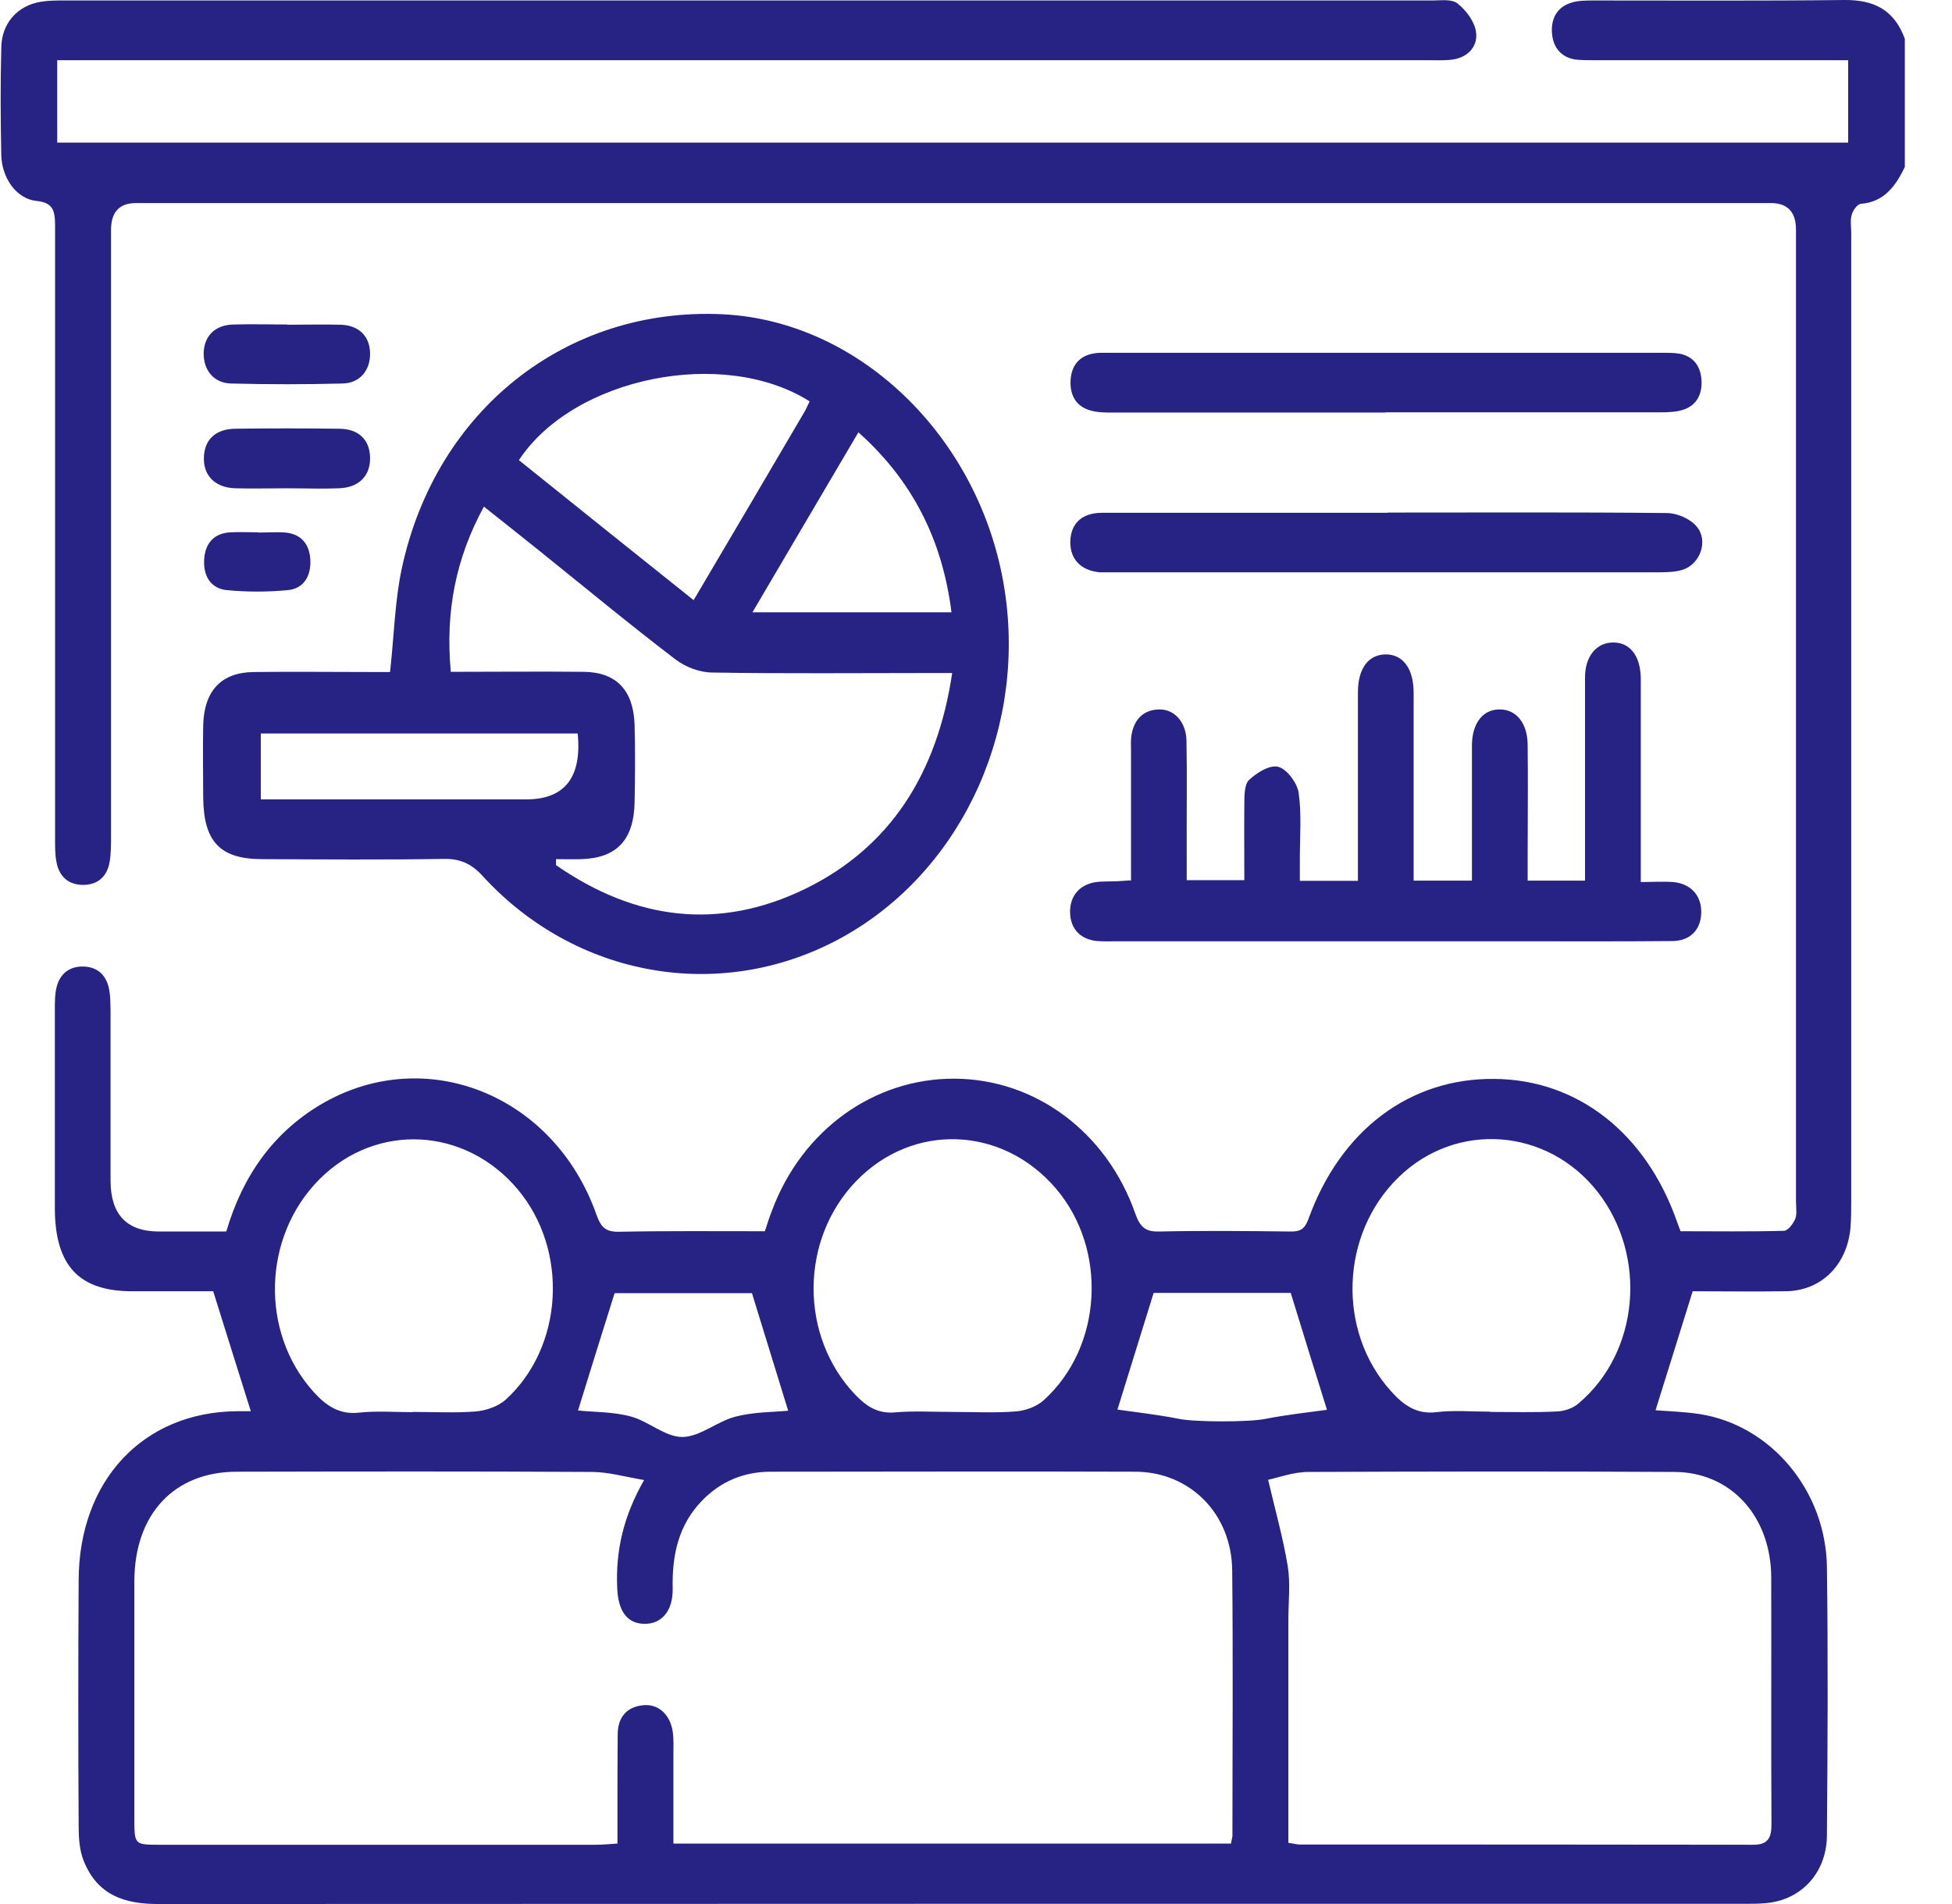 <svg width="41" height="40" viewBox="0 0 41 40" fill="none" xmlns="http://www.w3.org/2000/svg">
<path d="M40.014 3.496C39.819 3.911 39.569 4.246 39.089 4.281C39.014 4.286 38.919 4.416 38.894 4.511C38.858 4.626 38.883 4.761 38.883 4.886C38.883 11.658 38.883 18.435 38.883 25.206C38.883 25.401 38.883 25.596 38.868 25.791C38.798 26.577 38.253 27.117 37.513 27.127C36.828 27.137 36.138 27.127 35.553 27.127C35.278 28.007 35.028 28.817 34.773 29.627C35.033 29.647 35.368 29.657 35.698 29.707C37.193 29.938 38.353 31.313 38.373 32.928C38.398 34.799 38.388 36.669 38.373 38.545C38.373 39.3 37.888 39.865 37.188 39.97C37.023 39.995 36.853 39.995 36.683 39.995C25.561 39.995 14.444 39.995 3.322 40C2.632 40 2.047 39.825 1.757 39.09C1.667 38.87 1.652 38.6 1.652 38.355C1.642 36.639 1.642 34.919 1.652 33.203C1.657 31.103 3.002 29.667 4.973 29.647C5.088 29.647 5.203 29.647 5.268 29.647C5.013 28.832 4.758 28.027 4.478 27.127C3.993 27.127 3.382 27.127 2.777 27.127C1.662 27.127 1.157 26.592 1.152 25.391C1.152 23.996 1.152 22.601 1.152 21.2C1.152 21.045 1.152 20.89 1.187 20.745C1.257 20.455 1.457 20.305 1.732 20.305C2.012 20.305 2.212 20.45 2.282 20.74C2.322 20.9 2.317 21.07 2.322 21.24C2.322 22.426 2.322 23.616 2.322 24.801C2.322 25.515 2.662 25.872 3.342 25.872H4.753C5.098 24.696 5.743 23.796 6.733 23.206C8.923 21.91 11.639 22.991 12.529 25.521C12.624 25.787 12.724 25.881 12.999 25.877C14.014 25.857 15.029 25.866 16.065 25.866C16.115 25.712 16.16 25.571 16.215 25.431C16.845 23.741 18.355 22.651 20.055 22.661C21.746 22.671 23.246 23.781 23.846 25.496C23.946 25.776 24.056 25.877 24.336 25.872C25.261 25.852 26.186 25.861 27.111 25.872C27.302 25.872 27.401 25.831 27.482 25.611C28.157 23.736 29.617 22.646 31.392 22.666C33.142 22.681 34.578 23.811 35.228 25.677C35.248 25.727 35.268 25.782 35.298 25.866C36.013 25.866 36.738 25.877 37.468 25.857C37.553 25.857 37.663 25.712 37.708 25.606C37.748 25.501 37.723 25.361 37.723 25.231C37.723 18.43 37.723 11.628 37.723 4.826C37.723 4.453 37.547 4.266 37.193 4.266C25.746 4.266 14.304 4.266 2.857 4.266C2.507 4.266 2.332 4.455 2.332 4.831C2.332 9.077 2.332 13.323 2.332 17.569C2.332 17.75 2.332 17.934 2.302 18.11C2.247 18.425 2.042 18.59 1.747 18.59C1.452 18.59 1.247 18.43 1.187 18.115C1.152 17.939 1.157 17.755 1.157 17.574C1.157 13.303 1.157 9.027 1.157 4.756C1.157 4.431 1.122 4.256 0.762 4.221C0.347 4.176 0.042 3.746 0.027 3.266C0.012 2.511 0.007 1.756 0.027 1.005C0.032 0.485 0.372 0.11 0.872 0.035C1.027 0.01 1.182 0.01 1.337 0.01C10.919 0.01 20.505 0.01 30.087 0.01C30.267 0.01 30.492 -0.025 30.617 0.075C30.792 0.215 30.972 0.45 31.002 0.67C31.047 0.965 30.842 1.19 30.547 1.245C30.382 1.275 30.212 1.265 30.042 1.265C20.6 1.265 11.164 1.265 1.722 1.265C1.557 1.265 1.392 1.265 1.202 1.265V2.996H38.819V1.265C38.673 1.265 38.533 1.265 38.393 1.265C36.753 1.265 35.113 1.265 33.473 1.265C33.343 1.265 33.212 1.265 33.083 1.25C32.787 1.2 32.617 0.995 32.597 0.685C32.577 0.37 32.722 0.14 33.008 0.055C33.153 0.01 33.318 0.01 33.473 0.01C35.228 0.01 36.988 0.02 38.743 9.10997e-05C39.344 -0.005 39.784 0.195 40.009 0.815V3.496H40.014ZM25.856 38.725C25.871 38.64 25.886 38.6 25.886 38.555C25.886 36.699 25.901 34.839 25.881 32.983C25.866 31.793 24.986 30.918 23.841 30.918C21.291 30.908 18.74 30.918 16.19 30.918C15.634 30.918 15.144 31.113 14.739 31.533C14.254 32.038 14.114 32.663 14.129 33.363C14.139 33.849 13.894 34.123 13.524 34.114C13.169 34.103 12.984 33.843 12.964 33.363C12.929 32.578 13.094 31.853 13.529 31.093C13.114 31.023 12.774 30.923 12.434 30.923C9.949 30.908 7.463 30.913 4.978 30.918C3.657 30.918 2.827 31.808 2.822 33.213C2.822 34.874 2.822 36.534 2.822 38.2C2.822 38.75 2.822 38.755 3.347 38.755C6.408 38.755 9.463 38.755 12.524 38.755C12.664 38.755 12.799 38.74 12.969 38.73C12.969 38.535 12.969 38.38 12.969 38.23C12.969 37.629 12.969 37.029 12.974 36.429C12.979 36.069 13.169 35.859 13.504 35.824C13.824 35.789 14.074 36.014 14.129 36.374C14.154 36.539 14.144 36.709 14.144 36.874C14.144 37.484 14.144 38.094 14.144 38.73H25.866L25.856 38.725ZM27.061 38.715C27.177 38.73 27.236 38.75 27.302 38.75C30.477 38.75 33.653 38.75 36.828 38.755C37.153 38.755 37.213 38.59 37.208 38.29C37.198 36.574 37.208 34.854 37.203 33.138C37.198 31.858 36.358 30.928 35.173 30.923C32.607 30.908 30.042 30.913 27.482 30.923C27.172 30.923 26.861 31.038 26.636 31.088C26.791 31.748 26.951 32.318 27.047 32.898C27.107 33.263 27.061 33.648 27.061 34.029C27.061 35.579 27.061 37.124 27.061 38.715ZM8.668 29.662C9.108 29.662 9.553 29.687 9.994 29.652C10.209 29.632 10.454 29.552 10.619 29.407C11.839 28.297 11.949 26.267 10.874 24.986C9.774 23.676 7.908 23.576 6.713 24.771C5.513 25.971 5.458 27.987 6.583 29.237C6.848 29.532 7.128 29.723 7.538 29.677C7.913 29.637 8.293 29.667 8.668 29.667V29.662ZM31.297 29.662C31.767 29.662 32.232 29.677 32.702 29.652C32.858 29.647 33.038 29.587 33.157 29.482C34.433 28.407 34.608 26.387 33.558 25.041C32.502 23.691 30.587 23.551 29.377 24.731C28.152 25.922 28.077 27.962 29.217 29.227C29.482 29.522 29.757 29.718 30.172 29.667C30.547 29.622 30.927 29.657 31.302 29.657L31.297 29.662ZM20.005 29.662C20.445 29.662 20.89 29.687 21.331 29.652C21.53 29.637 21.766 29.557 21.921 29.417C23.161 28.297 23.271 26.247 22.176 24.966C21.05 23.651 19.175 23.581 17.985 24.811C16.795 26.041 16.79 28.077 17.97 29.307C18.205 29.552 18.445 29.702 18.795 29.672C19.195 29.637 19.6 29.662 20.005 29.662ZM12.144 29.632C12.479 29.667 12.879 29.657 13.249 29.758C13.624 29.858 13.969 30.188 14.329 30.188C14.699 30.188 15.059 29.863 15.444 29.762C15.825 29.662 16.23 29.667 16.555 29.637C16.305 28.822 16.05 28.002 15.794 27.167H12.909C12.639 28.022 12.389 28.832 12.139 29.637L12.144 29.632ZM23.466 29.612C23.851 29.667 24.311 29.718 24.766 29.808C25.106 29.878 26.241 29.878 26.581 29.808C27.032 29.718 27.491 29.672 27.872 29.617C27.622 28.817 27.366 27.997 27.111 27.162H24.231C23.966 28.017 23.716 28.827 23.471 29.612H23.466Z" fill="#272385"/>
<path d="M8.193 14.114C8.278 13.348 8.293 12.628 8.438 11.948C9.153 8.607 11.904 6.447 15.174 6.602C18.12 6.742 20.68 9.292 21.12 12.523C21.526 15.484 20.1 18.41 17.6 19.74C15.109 21.065 12.094 20.535 10.144 18.41C9.904 18.145 9.668 18.04 9.333 18.044C8.058 18.064 6.783 18.055 5.508 18.049C4.618 18.049 4.273 17.679 4.268 16.739C4.268 16.239 4.258 15.734 4.268 15.234C4.288 14.509 4.648 14.129 5.323 14.118C6.158 14.108 6.988 14.118 7.823 14.118C7.963 14.118 8.098 14.118 8.188 14.118L8.193 14.114ZM9.463 14.114C10.424 14.114 11.349 14.104 12.269 14.114C12.944 14.123 13.304 14.499 13.329 15.224C13.344 15.769 13.339 16.314 13.329 16.854C13.314 17.644 12.954 18.024 12.219 18.049C12.039 18.055 11.859 18.049 11.679 18.049C11.679 18.09 11.679 18.134 11.679 18.175C13.344 19.33 15.104 19.56 16.93 18.665C18.705 17.79 19.685 16.249 20 14.139C19.815 14.139 19.675 14.139 19.535 14.139C18.015 14.139 16.49 14.154 14.969 14.129C14.704 14.129 14.404 14.018 14.189 13.854C13.224 13.118 12.289 12.343 11.344 11.583C10.964 11.278 10.579 10.973 10.164 10.643C9.573 11.728 9.353 12.843 9.468 14.108L9.463 14.114ZM14.569 12.608C15.364 11.263 16.135 9.953 16.9 8.647C16.94 8.577 16.97 8.502 17.005 8.432C15.199 7.287 12.049 7.922 10.899 9.667C12.114 10.643 13.329 11.618 14.569 12.608ZM12.129 15.409H5.478V16.794H5.938C7.643 16.794 9.343 16.794 11.049 16.794C11.862 16.794 12.224 16.332 12.134 15.409H12.129ZM19.985 12.863C19.79 11.313 19.145 10.078 18.03 9.082C17.28 10.353 16.555 11.588 15.805 12.863H19.985Z" fill="#272385"/>
<path d="M23.756 18.505C23.756 17.569 23.756 16.679 23.756 15.789C23.756 15.664 23.746 15.534 23.771 15.414C23.836 15.084 24.041 14.909 24.351 14.904C24.671 14.899 24.916 15.174 24.921 15.569C24.936 16.349 24.921 17.134 24.926 17.915C24.926 18.095 24.926 18.275 24.926 18.49H26.136C26.136 17.954 26.131 17.429 26.136 16.904C26.136 16.729 26.136 16.484 26.231 16.389C26.396 16.234 26.666 16.064 26.846 16.109C27.026 16.154 27.241 16.439 27.276 16.649C27.341 17.099 27.302 17.569 27.302 18.029C27.302 18.18 27.302 18.33 27.302 18.505H28.522C28.522 18.355 28.522 18.21 28.522 18.059C28.522 16.889 28.522 15.714 28.522 14.544C28.522 14.049 28.737 13.758 29.092 13.748C29.462 13.739 29.692 14.039 29.692 14.554C29.692 15.724 29.692 16.899 29.692 18.07C29.692 18.205 29.692 18.345 29.692 18.5H30.917C30.917 17.864 30.917 17.249 30.917 16.639C30.917 16.304 30.917 15.969 30.917 15.634C30.927 15.179 31.157 14.899 31.502 14.904C31.847 14.904 32.082 15.189 32.087 15.644C32.097 16.439 32.087 17.234 32.087 18.029C32.087 18.18 32.087 18.33 32.087 18.5H33.292C33.292 18.34 33.292 18.19 33.292 18.04C33.292 16.769 33.292 15.499 33.292 14.229C33.292 13.778 33.543 13.493 33.888 13.498C34.238 13.498 34.453 13.778 34.463 14.239C34.463 14.339 34.463 14.434 34.463 14.534C34.463 15.704 34.463 16.879 34.463 18.049V18.53C34.713 18.53 34.928 18.515 35.143 18.53C35.518 18.565 35.738 18.815 35.733 19.17C35.728 19.53 35.503 19.77 35.118 19.77C34.038 19.78 32.958 19.775 31.877 19.775C29.067 19.775 26.256 19.775 23.441 19.775C23.311 19.775 23.181 19.78 23.051 19.77C22.696 19.74 22.481 19.515 22.476 19.165C22.471 18.82 22.676 18.58 23.026 18.53C23.141 18.515 23.261 18.52 23.376 18.515C23.481 18.515 23.581 18.505 23.741 18.495L23.756 18.505Z" fill="#272385"/>
<path d="M29.102 8.667C27.192 8.667 25.276 8.667 23.366 8.667C23.211 8.667 23.051 8.667 22.901 8.622C22.611 8.542 22.471 8.312 22.486 7.997C22.501 7.682 22.666 7.482 22.961 7.427C23.061 7.407 23.166 7.412 23.271 7.412C27.162 7.412 31.047 7.412 34.938 7.412C35.053 7.412 35.173 7.412 35.288 7.432C35.568 7.492 35.718 7.687 35.738 7.982C35.758 8.277 35.638 8.507 35.373 8.602C35.218 8.657 35.043 8.662 34.873 8.662C32.947 8.662 31.022 8.662 29.097 8.662L29.102 8.667Z" fill="#272385"/>
<path d="M29.152 10.768C31.102 10.768 33.053 10.758 35.003 10.778C35.218 10.778 35.498 10.893 35.638 11.063C35.888 11.358 35.713 11.848 35.348 11.968C35.193 12.018 35.013 12.023 34.848 12.023C31.022 12.023 27.201 12.023 23.376 12.023C23.286 12.023 23.196 12.023 23.101 12.023C22.701 11.988 22.471 11.743 22.481 11.373C22.491 10.998 22.721 10.778 23.136 10.773C25.136 10.773 27.142 10.773 29.147 10.773L29.152 10.768Z" fill="#272385"/>
<path d="M6.033 6.822C6.408 6.822 6.788 6.812 7.163 6.822C7.543 6.837 7.768 7.067 7.773 7.422C7.778 7.777 7.563 8.052 7.188 8.057C6.408 8.077 5.633 8.077 4.853 8.057C4.483 8.047 4.268 7.767 4.278 7.407C4.293 7.052 4.518 6.827 4.903 6.817C5.278 6.807 5.653 6.817 6.033 6.817V6.822Z" fill="#272385"/>
<path d="M6.028 10.258C5.663 10.258 5.303 10.268 4.938 10.258C4.513 10.243 4.268 9.988 4.283 9.607C4.293 9.237 4.528 9.012 4.938 9.007C5.663 8.997 6.393 8.997 7.118 9.007C7.533 9.007 7.763 9.237 7.773 9.607C7.783 9.993 7.543 10.243 7.118 10.258C6.753 10.273 6.393 10.258 6.028 10.258Z" fill="#272385"/>
<path d="M5.418 11.188C5.613 11.188 5.808 11.173 5.998 11.188C6.313 11.218 6.498 11.418 6.518 11.753C6.538 12.108 6.373 12.368 6.043 12.398C5.618 12.438 5.188 12.438 4.768 12.398C4.438 12.368 4.268 12.113 4.288 11.758C4.308 11.403 4.503 11.203 4.838 11.183C5.033 11.173 5.228 11.183 5.423 11.183L5.418 11.188Z" fill="#272385"/>
</svg>
